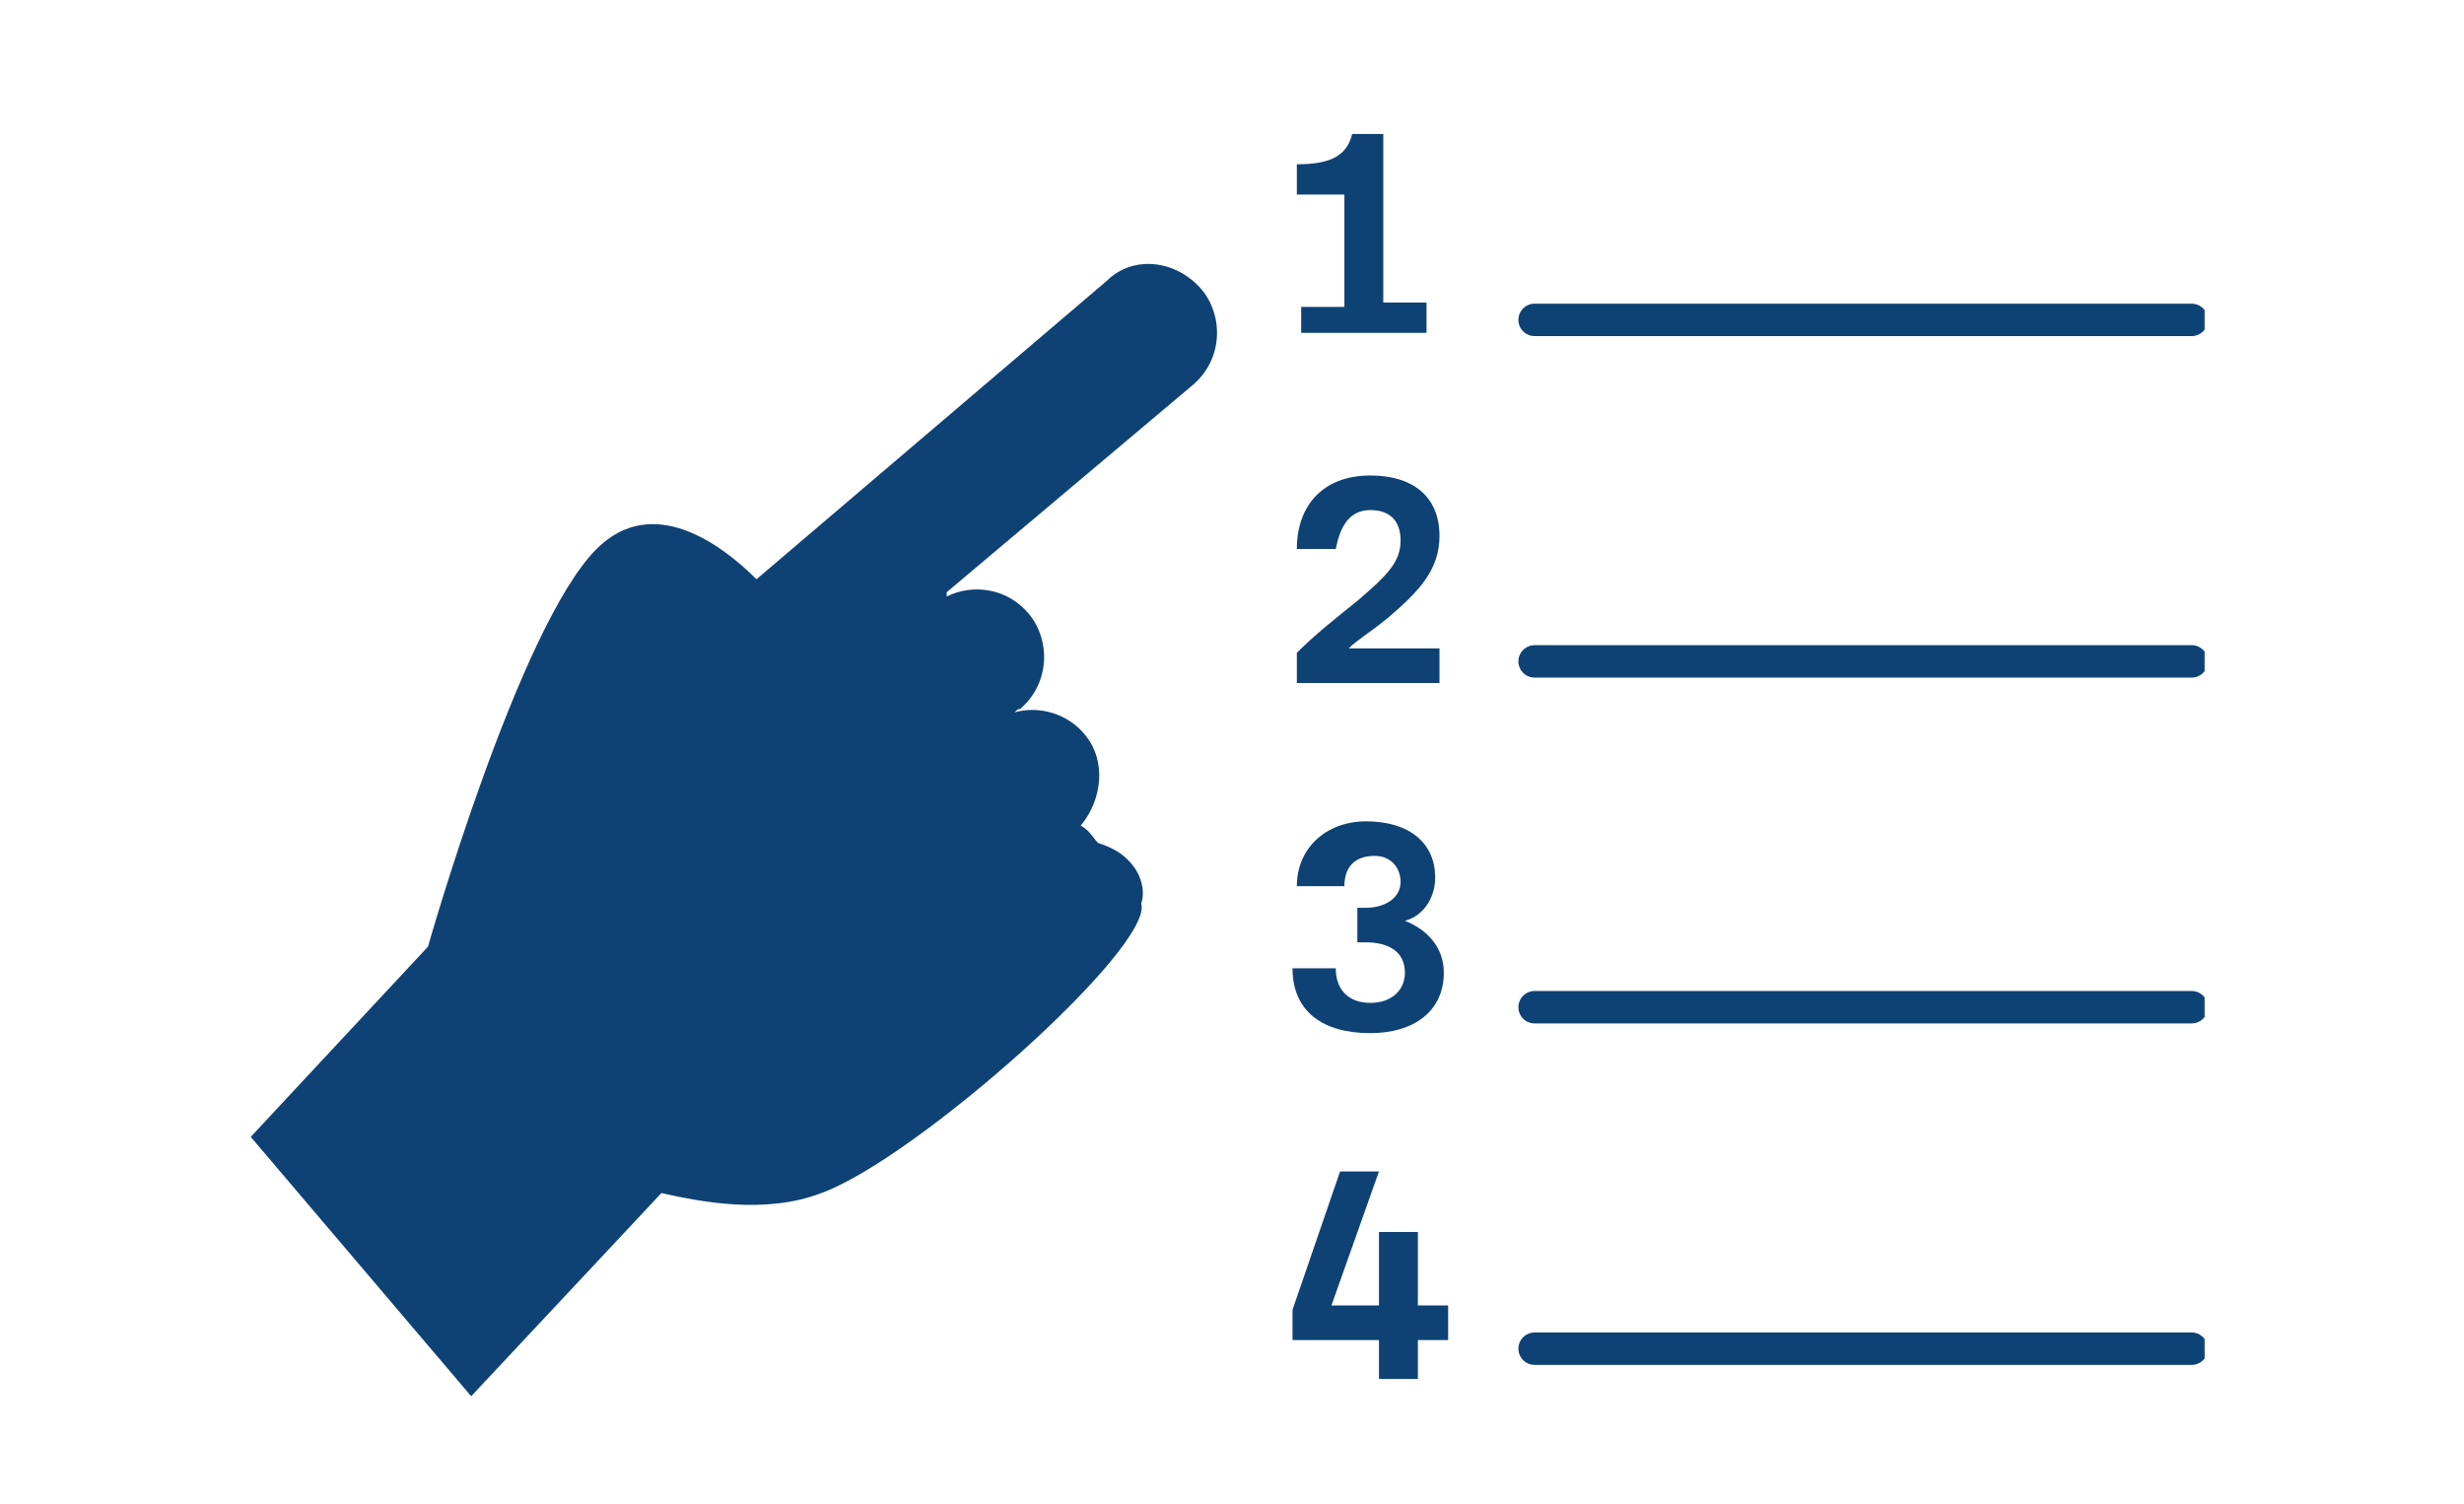 <?xml version="1.0" encoding="UTF-8"?> <!-- Generator: Adobe Illustrator 25.4.1, SVG Export Plug-In . SVG Version: 6.00 Build 0) --> <svg xmlns="http://www.w3.org/2000/svg" xmlns:xlink="http://www.w3.org/1999/xlink" version="1.1" id="Ebene_1" x="0px" y="0px" viewBox="0 0 57 34.8" style="enable-background:new 0 0 57 34.8;" xml:space="preserve"> <style type="text/css"> .st0{clip-path:url(#SVGID_00000129187826306360210680000009236734014531741091_);fill:#0F4274;} .st1{clip-path:url(#SVGID_00000129187826306360210680000009236734014531741091_);fill:none;stroke:#0F4274;stroke-width:0.75;stroke-linecap:round;stroke-miterlimit:10;} .st2{fill:#0F4274;} </style> <g> <defs> <rect id="SVGID_1_" x="5.8" y="3.1" width="45.2" height="29.3"></rect> </defs> <clipPath id="SVGID_00000155135928330560665660000011176351677845186747_"> <use xlink:href="#SVGID_1_" style="overflow:visible;"></use> </clipPath> <path style="clip-path:url(#SVGID_00000155135928330560665660000011176351677845186747_);fill:#0F4274;" d="M25.6,6.5l-8.1,6.9 c-0.8-0.8-2.4-2-3.7-0.7c-1.8,1.8-3.9,9.2-3.9,9.2l-4.1,4.4l5.1,6l4.4-4.7c0.9,0.2,2.4,0.5,3.7,0c2.2-0.8,7.7-5.7,7.4-6.7 c0.1-0.3,0-0.7-0.3-1c-0.2-0.2-0.4-0.3-0.7-0.4c-0.1-0.1-0.2-0.3-0.4-0.4c0.5-0.6,0.6-1.5,0.1-2.1c-0.4-0.5-1.1-0.7-1.7-0.5 c0.1,0,0.1-0.1,0.2-0.1c0.7-0.6,0.7-1.6,0.2-2.2c-0.5-0.6-1.3-0.7-1.9-0.4l0-0.1l5.7-4.8c0.7-0.6,0.7-1.6,0.2-2.2 C27.2,6,26.2,5.9,25.6,6.5"></path> <line style="clip-path:url(#SVGID_00000155135928330560665660000011176351677845186747_);fill:none;stroke:#0F4274;stroke-width:0.75;stroke-linecap:round;stroke-miterlimit:10;" x1="35.5" y1="7.4" x2="50.7" y2="7.4"></line> <line style="clip-path:url(#SVGID_00000155135928330560665660000011176351677845186747_);fill:none;stroke:#0F4274;stroke-width:0.75;stroke-linecap:round;stroke-miterlimit:10;" x1="35.5" y1="15.3" x2="50.7" y2="15.3"></line> <line style="clip-path:url(#SVGID_00000155135928330560665660000011176351677845186747_);fill:none;stroke:#0F4274;stroke-width:0.75;stroke-linecap:round;stroke-miterlimit:10;" x1="35.5" y1="23.3" x2="50.7" y2="23.3"></line> <line style="clip-path:url(#SVGID_00000155135928330560665660000011176351677845186747_);fill:none;stroke:#0F4274;stroke-width:0.75;stroke-linecap:round;stroke-miterlimit:10;" x1="35.5" y1="31.2" x2="50.7" y2="31.2"></line> <path style="clip-path:url(#SVGID_00000155135928330560665660000011176351677845186747_);fill:#0F4274;" d="M30.1,7.1h1V4.5h-1.1 V3.8c0.8,0,1.2-0.2,1.3-0.8H32v4H33v0.7h-2.9V7.1z"></path> <path style="clip-path:url(#SVGID_00000155135928330560665660000011176351677845186747_);fill:#0F4274;" d="M30,15.1 c0.4-0.4,0.9-0.8,1.4-1.2c0.7-0.6,1-0.9,1-1.4c0-0.4-0.2-0.7-0.7-0.7c-0.5,0-0.7,0.4-0.8,0.9l-0.9,0c0-1,0.6-1.7,1.7-1.7 c1,0,1.6,0.5,1.6,1.4c0,0.8-0.5,1.3-1.2,1.9c-0.5,0.4-0.7,0.5-0.9,0.7v0c0.2,0,0.4,0,0.8,0h1.3v0.8H30V15.1z"></path> <path style="clip-path:url(#SVGID_00000155135928330560665660000011176351677845186747_);fill:#0F4274;" d="M29.9,22.4l1,0 c0,0.5,0.3,0.8,0.8,0.8c0.5,0,0.8-0.3,0.8-0.7c0-0.5-0.4-0.7-0.9-0.7h-0.2V21h0.2c0.4,0,0.8-0.2,0.8-0.6c0-0.3-0.2-0.6-0.6-0.6 c-0.5,0-0.7,0.3-0.7,0.7L30,20.5c0-0.9,0.7-1.5,1.6-1.5c1,0,1.6,0.5,1.6,1.3c0,0.5-0.3,0.9-0.7,1c0.5,0.2,0.9,0.6,0.9,1.2 c0,0.9-0.7,1.4-1.7,1.4C30.6,23.9,29.9,23.4,29.9,22.4"></path> </g> <polygon class="st2" points="31,27.1 29.9,30.3 29.9,31 31.9,31 31.9,31.9 32.8,31.9 32.8,31 33.5,31 33.5,30.2 32.8,30.2 32.8,28.5 31.9,28.5 31.9,30.2 30.8,30.2 31.9,27.1 "></polygon> </svg> 